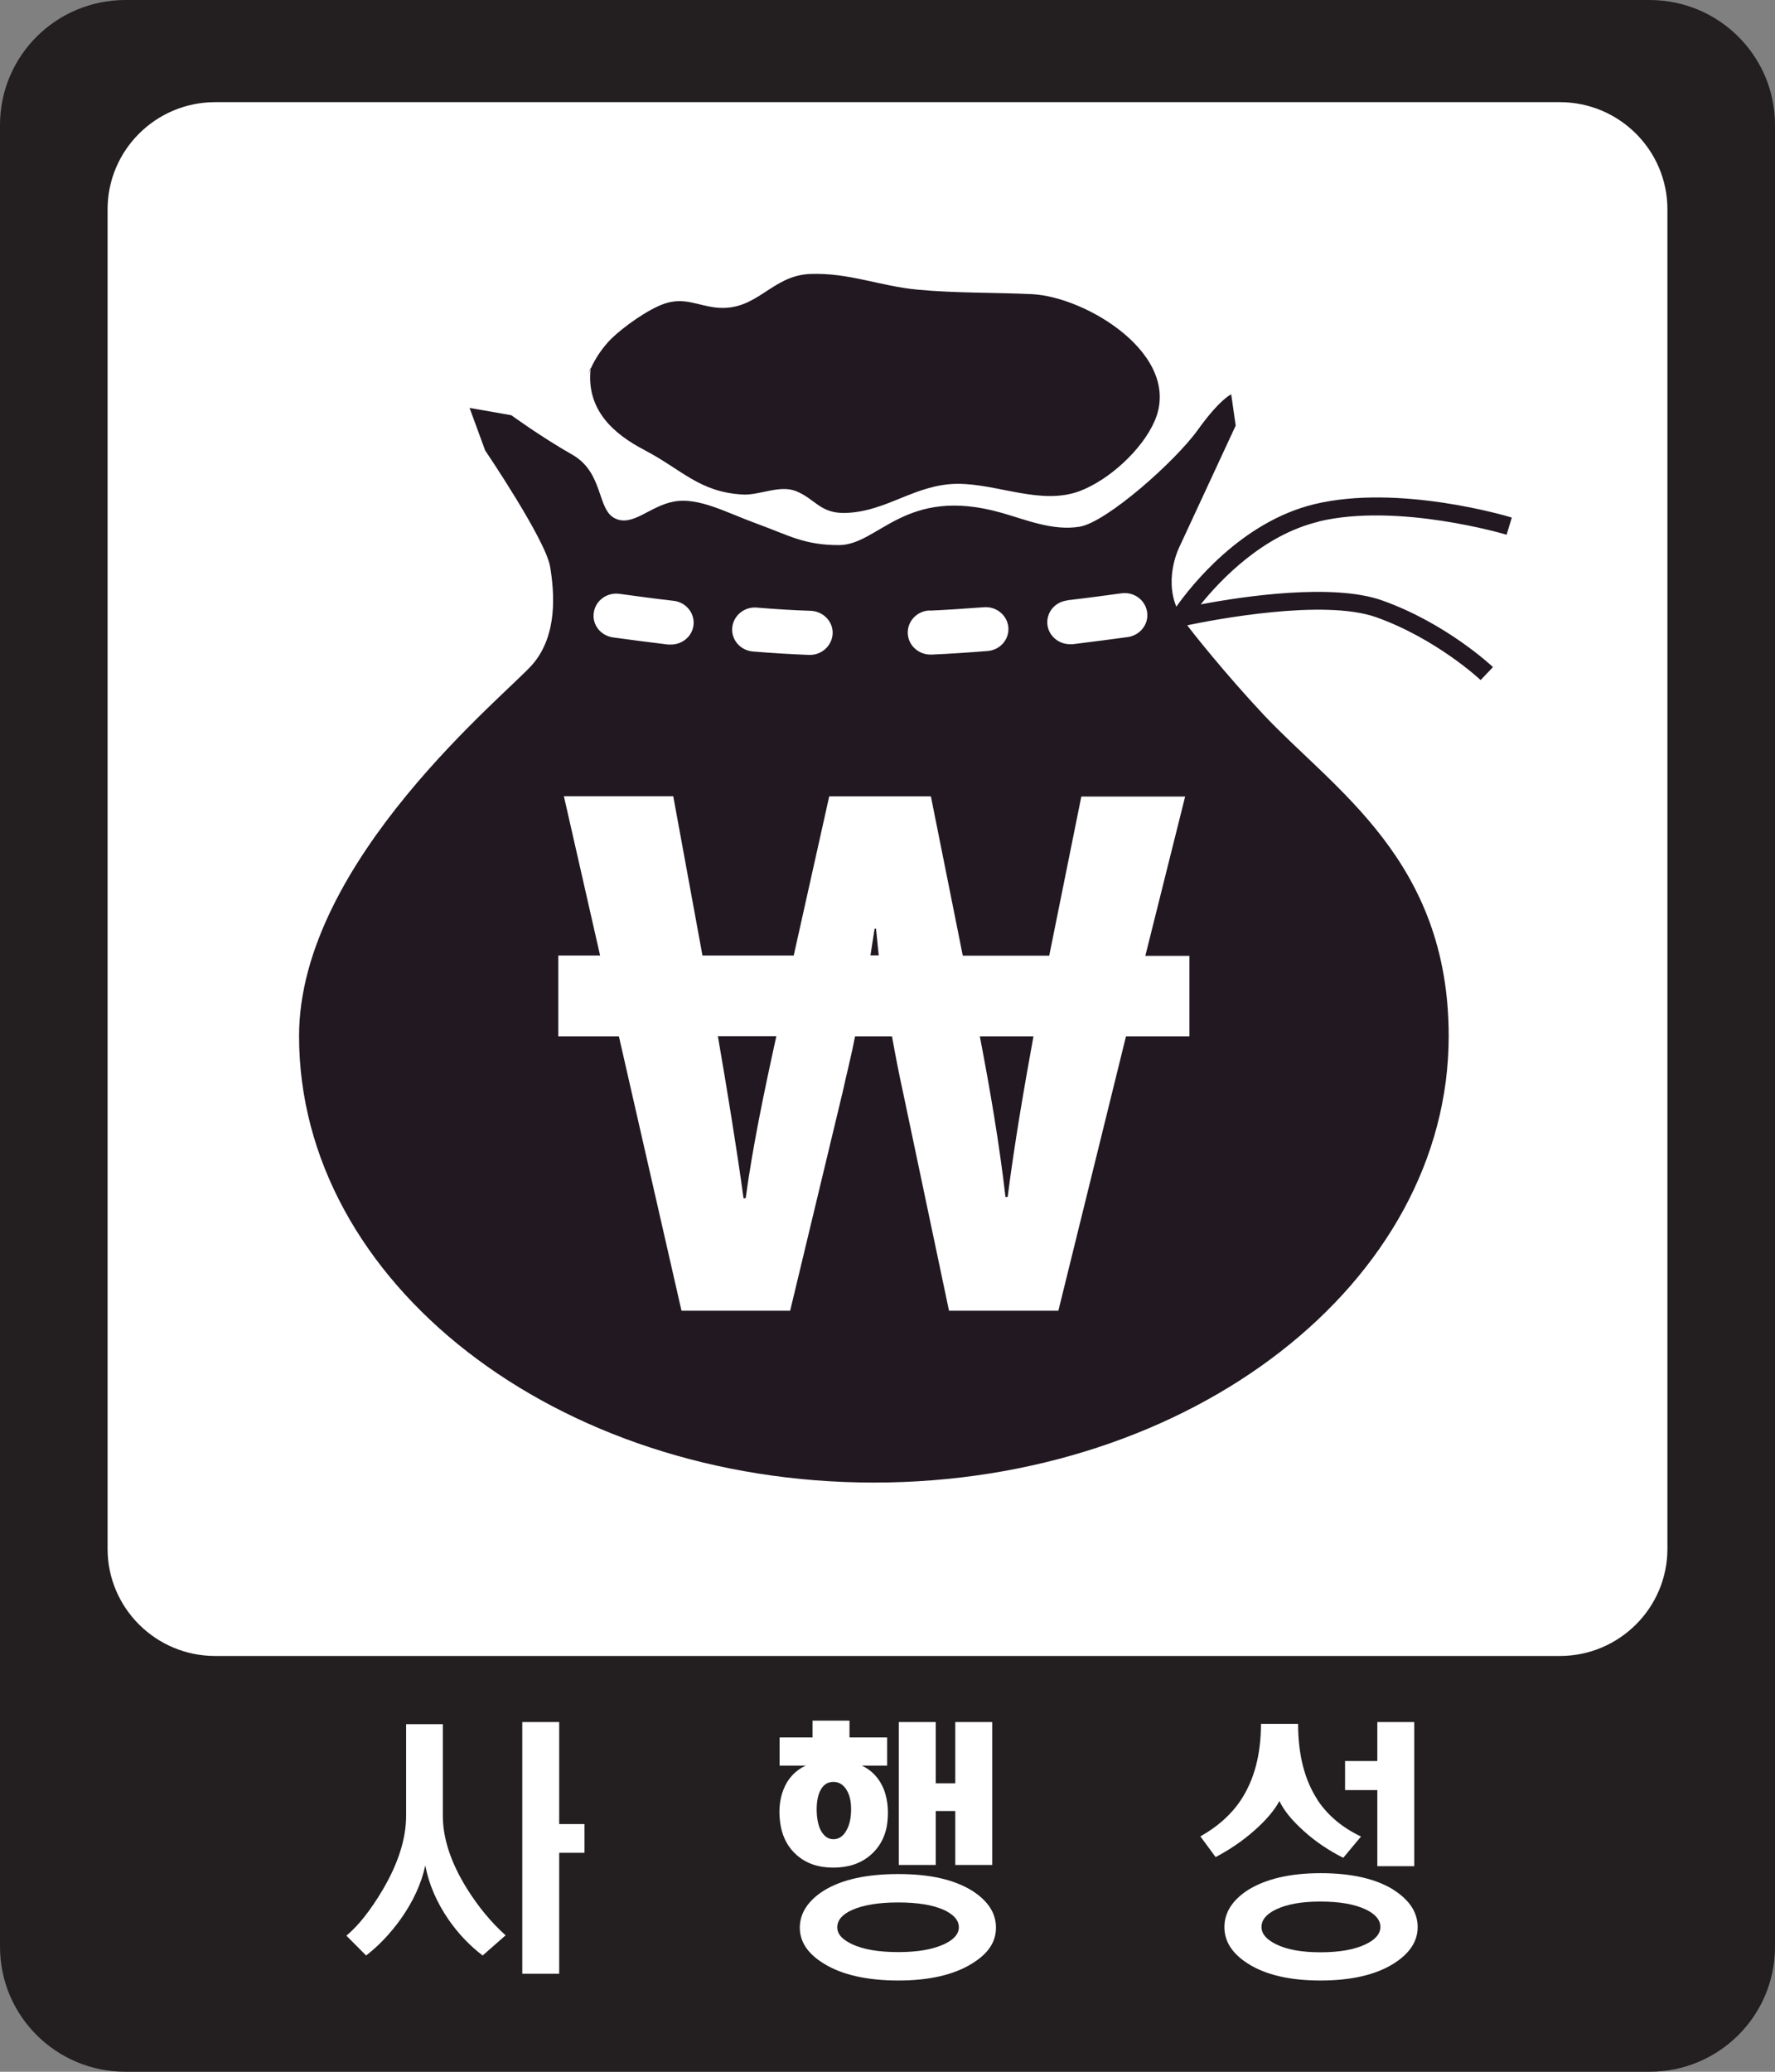<svg width="72" height="84" viewBox="0 0 72 84" fill="none" xmlns="http://www.w3.org/2000/svg">
<rect x="0" y="0" width="72" height="84" fill="#808080" stroke="none"/>
<g clip-path="url(#clip0_6251_40512)">
<path d="M70.051 2.694H1.069V70.98H70.051V2.694Z" fill="white"/>
<path d="M66.909 0H5.091C2.276 0 0 2.267 0 5.069V78.931C0 81.733 2.276 84 5.091 84H66.909C69.724 84 72 81.733 72 78.931V5.069C72 2.267 69.724 0 66.909 0ZM67.636 62.797C67.636 65.194 65.68 67.142 63.273 67.142H8.727C6.32 67.142 4.364 65.194 4.364 62.797V8.487C4.364 6.09 6.32 4.142 8.727 4.142H63.273C65.68 4.142 67.636 6.09 67.636 8.487V62.797Z" fill="#231F20"/>
<path d="M17.963 69.908V73.623C17.963 74.543 18.291 75.528 18.938 76.57C19.404 77.316 19.927 77.946 20.509 78.468L19.578 79.286C19.062 78.895 18.596 78.41 18.189 77.823C17.709 77.121 17.396 76.397 17.251 75.636C17.091 76.382 16.749 77.114 16.24 77.83C15.818 78.41 15.36 78.895 14.851 79.286L14.051 78.482C14.538 78.077 15.025 77.461 15.52 76.628C16.153 75.557 16.473 74.55 16.473 73.623V69.908H17.971H17.963ZM22.683 69.821V73.956H23.709V75.122H22.683V80.025H21.185V69.821H22.683Z" fill="white"/>
<path d="M32.96 70.444V69.763H34.458V70.444H35.985V71.588H34.96C35.382 71.784 35.68 72.117 35.861 72.573C36.022 73.015 36.058 73.507 35.971 74.058C35.876 74.535 35.651 74.927 35.301 75.223C34.909 75.556 34.414 75.723 33.803 75.723C33.192 75.723 32.712 75.556 32.327 75.223C31.985 74.927 31.767 74.535 31.672 74.058C31.57 73.507 31.607 73.008 31.774 72.573C31.949 72.117 32.254 71.784 32.683 71.588H31.622V70.444H32.96ZM39.418 76.65C40.072 77.063 40.4 77.562 40.4 78.156C40.4 78.75 40.072 79.221 39.418 79.619C38.691 80.068 37.694 80.3 36.443 80.3C35.192 80.3 34.16 80.075 33.425 79.619C32.77 79.221 32.443 78.736 32.443 78.156C32.443 77.577 32.77 77.063 33.425 76.65C34.16 76.201 35.163 75.984 36.443 75.984C37.723 75.984 38.691 76.208 39.418 76.65ZM33.28 72.588C33.178 72.783 33.127 73.044 33.127 73.362C33.127 73.681 33.178 73.971 33.28 74.188C33.41 74.441 33.585 74.572 33.803 74.572C34.036 74.572 34.218 74.441 34.349 74.188C34.465 73.971 34.523 73.695 34.523 73.362C34.523 73.029 34.465 72.783 34.349 72.588C34.218 72.363 34.036 72.247 33.803 72.247C33.571 72.247 33.396 72.363 33.28 72.588ZM34.567 77.439C34.16 77.62 33.963 77.859 33.963 78.142C33.963 78.424 34.167 78.641 34.567 78.83C35.018 79.04 35.643 79.148 36.436 79.148C37.229 79.148 37.832 79.04 38.291 78.83C38.698 78.641 38.894 78.41 38.894 78.142C38.894 77.859 38.691 77.628 38.291 77.439C37.84 77.237 37.221 77.135 36.436 77.135C35.651 77.135 35.018 77.237 34.567 77.439ZM36.458 69.821H37.956V72.305H38.749V69.821H40.247V75.615H38.749V73.428H37.956V75.615H36.458V69.821Z" fill="white"/>
<path d="M53.455 73C53.869 73.616 54.451 74.101 55.207 74.463L54.487 75.325C53.898 75.028 53.367 74.673 52.902 74.253C52.415 73.819 52.08 73.413 51.898 73.022C51.687 73.413 51.338 73.819 50.858 74.239C50.378 74.659 49.862 75.006 49.309 75.296L48.691 74.456C49.389 74.065 49.935 73.58 50.327 72.993C50.873 72.175 51.149 71.139 51.149 69.894H52.655C52.655 71.161 52.924 72.189 53.455 72.993V73ZM56.531 76.628C57.178 77.041 57.505 77.541 57.505 78.135C57.505 78.721 57.171 79.213 56.524 79.619C55.804 80.068 54.815 80.3 53.571 80.3C52.327 80.3 51.346 80.075 50.626 79.619C49.986 79.213 49.666 78.721 49.666 78.135C49.666 77.548 49.986 77.041 50.626 76.628C51.353 76.179 52.335 75.948 53.571 75.948C54.807 75.948 55.811 76.172 56.538 76.628H56.531ZM51.76 77.418C51.367 77.606 51.171 77.845 51.171 78.127C51.171 78.41 51.367 78.634 51.76 78.83C52.196 79.047 52.8 79.156 53.564 79.156C54.327 79.156 54.953 79.047 55.396 78.83C55.796 78.641 55.993 78.402 55.993 78.127C55.993 77.852 55.796 77.606 55.396 77.418C54.953 77.208 54.342 77.099 53.564 77.099C52.785 77.099 52.204 77.208 51.76 77.418ZM54.56 72.58V71.4H55.869V69.821H57.367V75.665H55.869V72.58H54.56Z" fill="white"/>
<path d="M26.153 18.256C27.637 19.023 28.364 19.957 30.131 20.051C30.807 20.088 31.629 19.646 32.291 19.914C33.069 20.225 33.266 20.833 34.313 20.797C35.993 20.739 37.135 19.617 38.858 19.617C40.48 19.617 42.226 20.493 43.789 19.914C44.982 19.465 46.327 18.241 46.837 17.068C47.986 14.41 44.073 12.035 41.862 11.927C40.306 11.854 38.771 11.89 37.229 11.745C35.68 11.601 34.444 11.05 32.866 11.108C31.258 11.173 30.72 12.643 29.047 12.47C28.298 12.39 27.767 12.042 26.96 12.31C26.291 12.535 25.28 13.259 24.793 13.737C24.466 14.063 24.146 14.519 23.956 14.961C23.782 16.605 24.866 17.589 26.16 18.256H26.153Z" fill="#211821"/>
<path d="M23.949 14.91L23.862 15.185C23.884 15.113 23.92 15.04 23.949 14.961C23.949 14.946 23.949 14.932 23.949 14.91Z" fill="#211821"/>
<path d="M53.484 21.145C56.705 20.37 61.069 21.666 61.113 21.681L61.324 20.985C61.142 20.927 56.734 19.617 53.316 20.442C50.342 21.159 48.298 23.773 47.716 24.599C47.215 23.368 47.855 22.144 47.855 22.144L50.124 17.256L49.942 15.989C49.942 15.989 49.491 16.17 48.582 17.437C47.673 18.704 44.887 21.174 43.796 21.355C42.705 21.536 41.614 21.072 40.618 20.79C36.705 19.682 35.651 22.101 34.029 22.101C32.618 22.101 32.029 21.717 30.676 21.224C29.484 20.79 28.342 20.153 27.345 20.334C26.349 20.515 25.665 21.377 24.938 21.014C24.211 20.652 24.487 19.161 23.215 18.436C21.942 17.712 20.742 16.836 20.742 16.836L19.047 16.539L19.68 18.263C19.68 18.263 22.131 21.883 22.313 22.97C22.494 24.056 22.618 25.743 21.614 26.923C20.611 28.104 12.131 34.889 12.131 42.007C12.131 52.008 22.575 60.111 35.447 60.111C48.32 60.111 58.764 52.008 58.764 42.007C58.764 34.889 54.124 32.029 51.251 28.973C49.709 27.329 48.334 25.598 48.16 25.352C49.2 25.135 53.68 24.266 55.825 25.026C58.262 25.895 60.044 27.553 60.058 27.575L60.56 27.047C60.48 26.974 58.654 25.265 56.065 24.345C54.073 23.636 50.422 24.179 48.705 24.505C49.535 23.477 51.251 21.688 53.484 21.152V21.145ZM43.287 24.338C44.058 24.251 44.8 24.15 45.484 24.056C45.993 23.983 46.458 24.324 46.531 24.816C46.604 25.301 46.255 25.758 45.745 25.83C45.047 25.924 44.291 26.025 43.513 26.12C43.476 26.12 43.44 26.12 43.404 26.12C42.945 26.12 42.545 25.787 42.487 25.337C42.429 24.845 42.785 24.403 43.294 24.345L43.287 24.338ZM37.716 24.758C38.385 24.729 39.127 24.678 39.905 24.621C40.407 24.577 40.858 24.939 40.902 25.432C40.945 25.924 40.567 26.358 40.058 26.395C39.251 26.46 38.487 26.511 37.789 26.54C37.775 26.54 37.76 26.54 37.745 26.54C37.251 26.54 36.844 26.163 36.822 25.685C36.8 25.193 37.193 24.773 37.702 24.751L37.716 24.758ZM30.698 24.635C31.476 24.7 32.211 24.744 32.887 24.765C33.396 24.787 33.796 25.2 33.775 25.692C33.753 26.17 33.345 26.554 32.851 26.554C32.836 26.554 32.829 26.554 32.815 26.554C32.116 26.525 31.345 26.482 30.545 26.416C30.036 26.373 29.658 25.946 29.702 25.453C29.745 24.961 30.189 24.592 30.698 24.635ZM25.134 24.078C25.818 24.172 26.56 24.273 27.324 24.36C27.833 24.418 28.189 24.867 28.131 25.352C28.073 25.808 27.673 26.134 27.215 26.134C27.178 26.134 27.142 26.134 27.105 26.134C26.32 26.04 25.564 25.939 24.865 25.844C24.356 25.772 24.007 25.316 24.087 24.831C24.16 24.345 24.625 24.005 25.134 24.078ZM48.247 38.741V42.022H45.673L42.931 53.144H38.495L36.633 44.303C36.465 43.542 36.32 42.782 36.182 42.022H34.684C34.538 42.782 34.342 43.542 34.175 44.303L32.051 53.144H27.644L25.105 42.022H22.647V38.741H24.342L22.873 32.282H27.309L28.494 38.741H32.196L33.636 32.289H37.76L39.054 38.748H42.56L43.862 32.297H48.073L46.458 38.756H48.24L48.247 38.741Z" fill="#211821"/>
<path d="M35.476 37.655L35.309 38.734H35.644L35.535 37.655H35.476Z" fill="#211821"/>
<path d="M30.16 48.582H30.247C30.531 46.497 30.982 44.324 31.491 42.014H29.12C29.513 44.295 29.884 46.569 30.16 48.582Z" fill="#211821"/>
<path d="M40.786 48.532H40.873C41.157 46.338 41.52 44.216 41.92 42.022H39.746C40.167 44.216 40.531 46.338 40.786 48.532Z" fill="#211821"/>
</g>
<defs>
<clipPath id="clip0_6251_40512">
<rect width="72" height="84" fill="white"/>
</clipPath>
</defs>
</svg>
